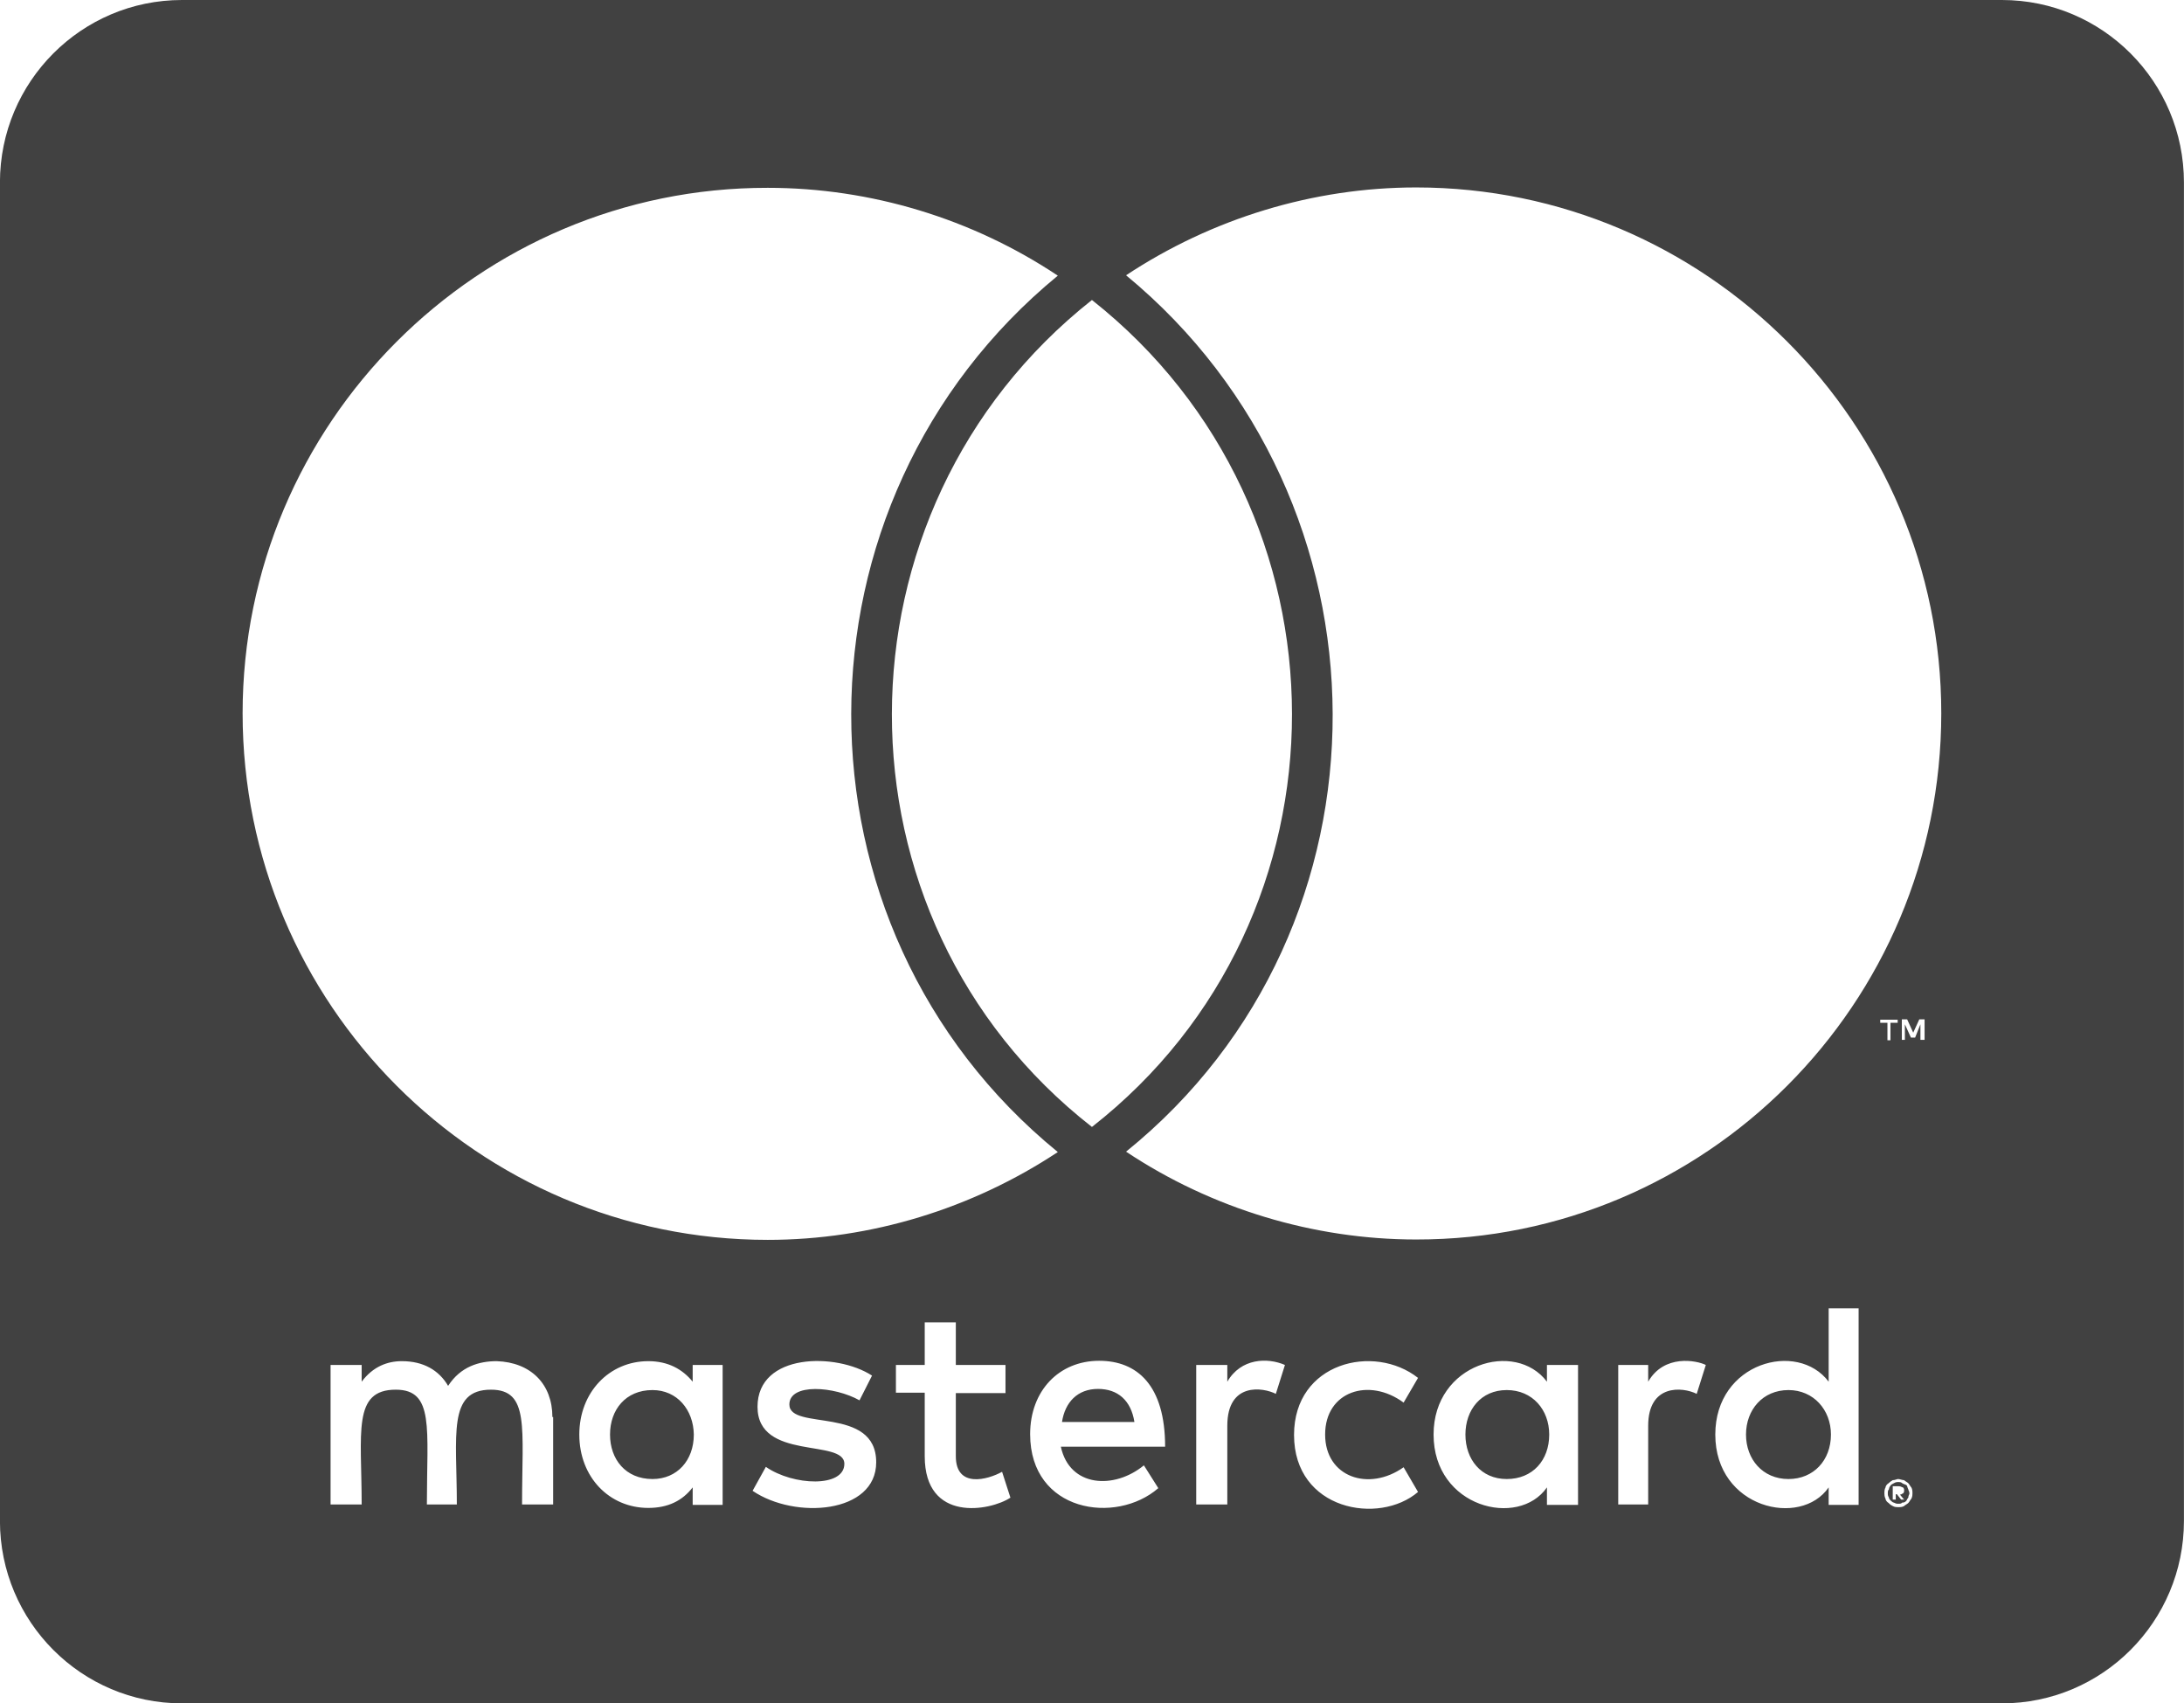 <?xml version="1.0" encoding="UTF-8"?> <svg xmlns="http://www.w3.org/2000/svg" width="336" height="262" viewBox="0 0 336 262" fill="none"> <path d="M281.683 220.653C281.683 224.63 279 227.496 275.15 227.496C271.183 227.496 268.616 224.454 268.616 220.653C268.616 216.852 271.183 213.811 275.15 213.811C279 213.811 281.683 216.852 281.683 220.653ZM100.383 213.811C96.241 213.811 93.85 216.852 93.85 220.653C93.85 224.454 96.241 227.496 100.383 227.496C104.175 227.496 106.741 224.63 106.741 220.653C106.683 216.852 104.175 213.811 100.383 213.811ZM168.925 213.635C165.775 213.635 163.85 215.682 163.383 218.723H174.525C174 215.39 171.958 213.635 168.925 213.635ZM231.808 213.811C227.841 213.811 225.45 216.852 225.45 220.653C225.45 224.454 227.841 227.496 231.808 227.496C235.775 227.496 238.341 224.63 238.341 220.653C238.341 216.852 235.775 213.811 231.808 213.811ZM293.583 229.075C293.583 229.25 293.758 229.367 293.758 229.718C293.758 229.893 293.583 230.01 293.583 230.361C293.408 230.537 293.408 230.654 293.291 230.829C293.116 231.004 293 231.121 292.65 231.121C292.475 231.297 292.358 231.297 292.008 231.297C291.833 231.297 291.716 231.297 291.366 231.121C291.191 231.121 291.075 230.946 290.9 230.829C290.725 230.654 290.608 230.537 290.608 230.361C290.433 230.069 290.433 229.893 290.433 229.718C290.433 229.425 290.433 229.25 290.608 229.075C290.608 228.782 290.783 228.607 290.9 228.431C291.075 228.256 291.191 228.256 291.366 228.139C291.658 227.963 291.833 227.963 292.008 227.963C292.3 227.963 292.475 227.963 292.65 228.139C292.941 228.314 293.116 228.314 293.291 228.431C293.466 228.548 293.408 228.782 293.583 229.075ZM292.3 229.893C292.591 229.893 292.591 229.718 292.766 229.718C292.941 229.542 292.941 229.425 292.941 229.25C292.941 229.075 292.941 228.958 292.766 228.782C292.591 228.782 292.475 228.607 292.125 228.607H291.191V230.654H291.658V229.835H291.833L292.475 230.654H292.941L292.3 229.893V229.893ZM335.991 28.071V233.929C335.991 249.426 323.45 262 307.991 262H27.991C12.533 262 -0.009 249.426 -0.009 233.929V28.071C-0.009 12.574 12.533 0 27.991 0H307.991C323.45 0 335.991 12.574 335.991 28.071ZM37.325 109.712C37.325 154.451 73.549 190.71 118.116 190.71C133.983 190.71 149.558 185.915 162.741 177.201C120.216 142.521 120.508 77.079 162.741 42.4C149.558 33.627 133.983 28.89 118.116 28.89C73.549 28.832 37.325 65.149 37.325 109.712ZM167.991 173.341C209.116 141.176 208.941 78.483 167.991 46.142C127.041 78.483 126.866 141.234 167.991 173.341ZM84.983 217.963C84.983 212.875 81.658 209.542 76.408 209.366C73.725 209.366 70.866 210.185 68.941 213.167C67.541 210.77 65.15 209.366 61.825 209.366C59.608 209.366 57.391 210.185 55.641 212.524V209.951H50.858V231.414H55.641C55.641 220.361 54.183 213.752 60.891 213.752C66.841 213.752 65.674 219.717 65.674 231.414H70.283C70.283 220.712 68.825 213.752 75.533 213.752C81.483 213.752 80.316 219.6 80.316 231.414H85.1V217.963H84.983ZM111.175 209.951H106.566V212.524C104.991 210.594 102.775 209.366 99.741 209.366C93.733 209.366 89.124 214.162 89.124 220.653C89.124 227.203 93.733 231.94 99.741 231.94C102.775 231.94 104.991 230.829 106.566 228.782V231.472H111.175V209.951ZM134.8 224.922C134.8 216.15 121.441 220.127 121.441 216.033C121.441 212.7 128.383 213.226 132.233 215.39L134.158 211.588C128.675 208.021 116.541 208.079 116.541 216.384C116.541 224.747 129.9 221.238 129.9 225.156C129.9 228.841 122.025 228.548 117.825 225.624L115.783 229.308C122.316 233.753 134.8 232.817 134.8 224.922V224.922ZM155.45 230.361L154.166 226.384C151.95 227.612 147.05 228.958 147.05 223.987V214.279H154.691V209.951H147.05V203.401H142.266V209.951H137.833V214.22H142.266V223.987C142.266 234.279 152.358 232.408 155.45 230.361V230.361ZM163.208 222.525H179.25C179.25 213.05 174.933 209.308 169.1 209.308C162.916 209.308 158.483 213.928 158.483 220.595C158.483 232.583 171.666 234.572 178.2 228.899L175.983 225.39C171.433 229.133 164.55 228.782 163.208 222.525V222.525ZM197.683 209.951C195 208.781 190.916 208.898 188.816 212.524V209.951H184.033V231.414H188.816V219.308C188.816 212.524 194.358 213.401 196.283 214.396L197.683 209.951V209.951ZM203.866 220.653C203.866 213.986 210.633 211.822 215.941 215.741L218.158 211.939C211.391 206.617 199.083 209.542 199.083 220.712C199.083 232.291 212.15 234.63 218.158 229.484L215.941 225.683C210.575 229.484 203.866 227.203 203.866 220.653ZM242.775 209.951H237.991V212.524C233.15 206.091 220.55 209.717 220.55 220.653C220.55 231.882 233.616 235.098 237.991 228.782V231.472H242.775V209.951V209.951ZM262.433 209.951C261.033 209.249 256.016 208.255 253.566 212.524V209.951H248.958V231.414H253.566V219.308C253.566 212.875 258.816 213.284 261.033 214.396L262.433 209.951V209.951ZM285.941 201.237H281.333V212.524C276.55 206.15 263.891 209.542 263.891 220.653C263.891 231.999 277.016 235.04 281.333 228.782V231.472H285.941V201.237ZM290.375 157.317V160.007H290.841V157.317H291.95V156.849H289.266V157.317H290.375V157.317ZM294.225 229.718C294.225 229.425 294.225 229.075 294.05 228.782C293.875 228.607 293.758 228.314 293.583 228.139C293.408 227.963 293.116 227.846 292.941 227.671C292.65 227.671 292.3 227.496 292.008 227.496C291.833 227.496 291.541 227.671 291.191 227.671C290.9 227.846 290.725 227.963 290.55 228.139C290.258 228.314 290.083 228.607 290.083 228.782C289.908 229.075 289.908 229.425 289.908 229.718C289.908 229.893 289.908 230.186 290.083 230.537C290.083 230.712 290.258 231.004 290.55 231.18C290.725 231.355 290.841 231.472 291.191 231.648C291.483 231.823 291.833 231.823 292.008 231.823C292.3 231.823 292.65 231.823 292.941 231.648C293.116 231.472 293.408 231.355 293.583 231.18C293.758 231.004 293.875 230.712 294.05 230.537C294.225 230.186 294.225 229.893 294.225 229.718ZM296.091 156.791H295.275L294.341 158.837L293.408 156.791H292.591V159.949H293.058V157.551L293.991 159.598H294.633L295.45 157.551V159.949H296.091V156.791V156.791ZM298.658 109.712C298.658 65.149 262.433 28.832 217.866 28.832C202 28.832 186.425 33.627 173.241 42.341C215.3 77.021 215.941 142.638 173.241 177.142C186.425 185.915 202.116 190.652 217.866 190.652C262.433 190.71 298.658 154.451 298.658 109.712V109.712Z" fill="#414141"></path> </svg> 